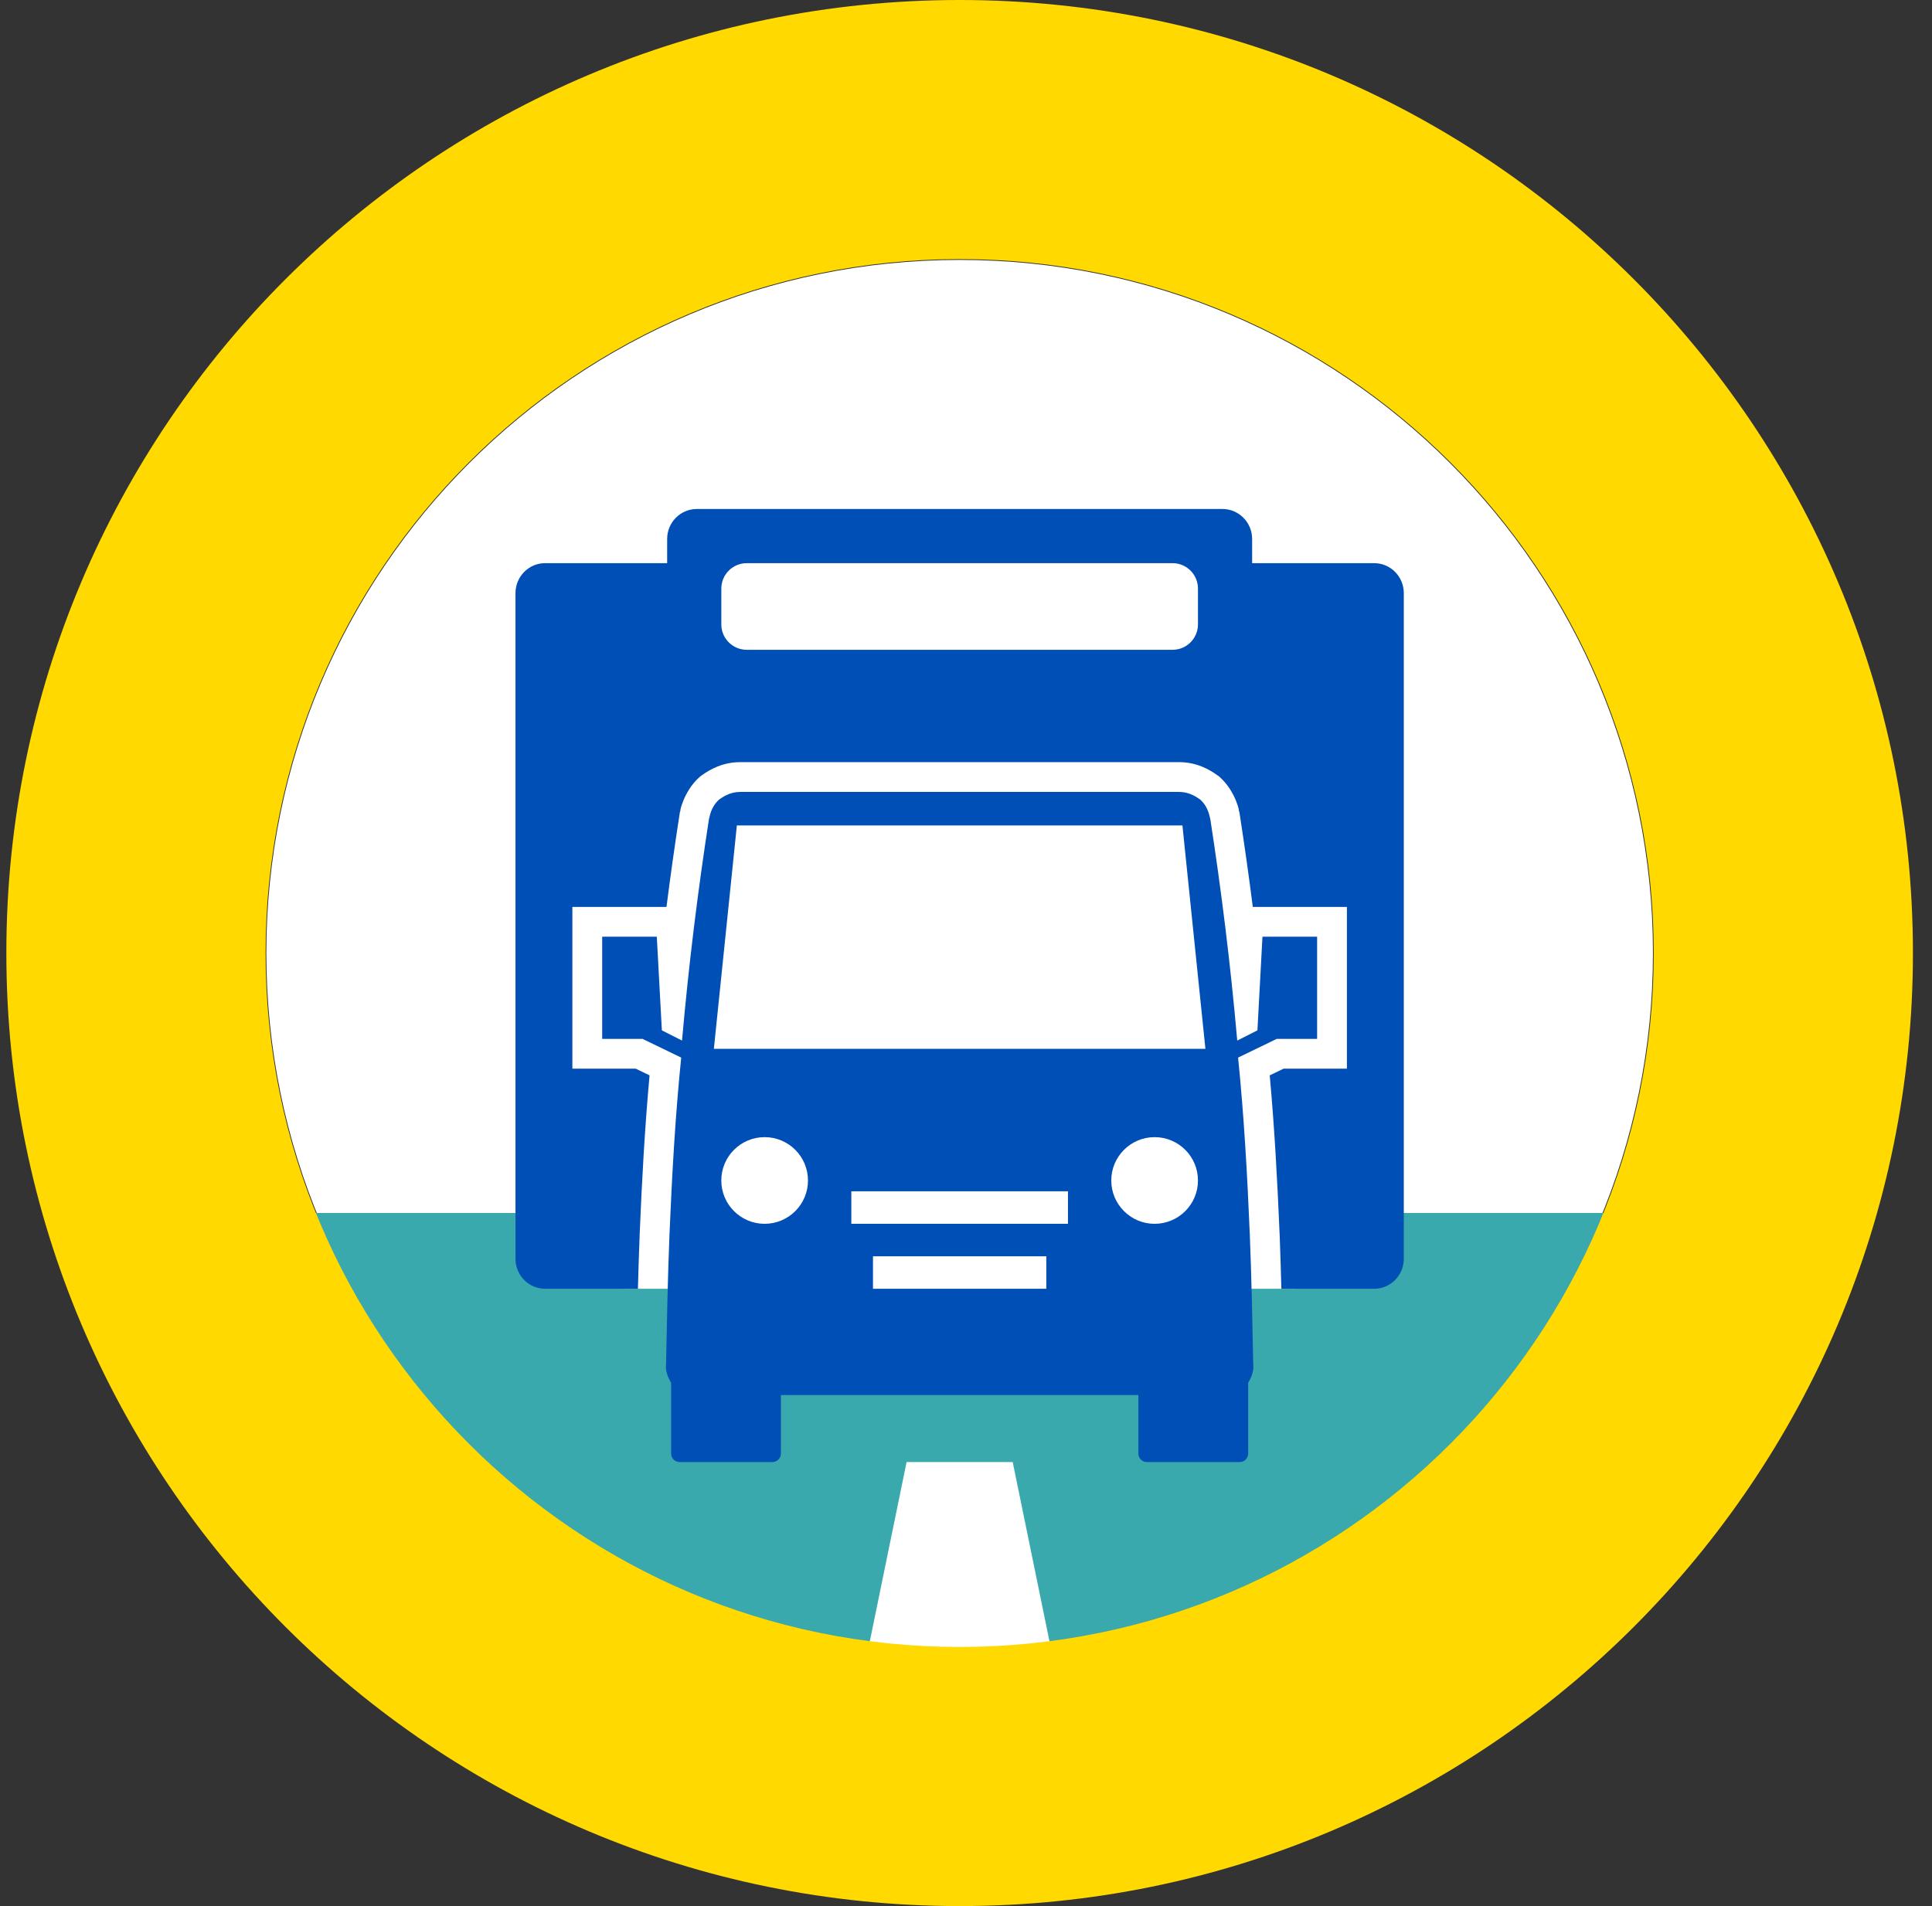 <svg width="76" height="75" viewBox="0 0 76 75" fill="none" xmlns="http://www.w3.org/2000/svg">
<rect x="0" y="0" width="76" height="75" fill="#333333" stroke="none"/>
<path d="M37.75 64.772C22.688 64.772 10.477 52.562 10.477 37.5C10.477 22.437 22.688 10.227 37.75 10.227C52.812 10.227 65.023 22.437 65.023 37.5C65.023 52.562 52.812 64.772 37.75 64.772Z" fill="white"/>
<path d="M11.756 47.727C15.916 57.97 25.984 65.199 37.75 65.199C49.517 65.199 59.584 57.97 63.744 47.727H11.756Z" fill="#39A9AD"/>
<path fill-rule="evenodd" clip-rule="evenodd" d="M36.362 54.119L37.324 49.432H38.176L39.138 54.119H36.362ZM35.663 57.528L33.915 66.051H41.585L39.837 57.528H35.663Z" fill="white"/>
<path d="M37.75 0C17.039 0 0.25 16.789 0.25 37.5C0.25 58.211 17.039 75 37.75 75C58.461 75 75.25 58.211 75.25 37.5C75.25 16.789 58.461 0 37.75 0ZM37.75 64.804C22.671 64.804 10.447 52.58 10.447 37.5C10.447 22.42 22.671 10.196 37.75 10.196C52.829 10.196 65.054 22.42 65.054 37.5C65.054 52.58 52.83 64.804 37.75 64.804Z" fill="#FFD900"/>
<rect x="24.54" y="47.727" width="26.421" height="2.983" fill="white"/>
<path fill-rule="evenodd" clip-rule="evenodd" d="M48.091 20.028H27.409C26.766 20.028 26.244 20.557 26.244 21.208V22.159H21.443C20.8 22.159 20.278 22.687 20.278 23.339V49.53C20.278 50.182 20.8 50.71 21.443 50.71H25.094C25.113 50.002 25.135 49.289 25.163 48.571L25.163 48.567C25.25 46.46 25.365 44.365 25.552 42.313L25.006 42.049H22.516V35.685H26.218C26.375 34.452 26.546 33.241 26.73 32.054L26.745 31.959L26.774 31.868C26.72 32.033 26.865 31.171 27.495 30.596L27.544 30.552L27.598 30.513C27.932 30.271 28.436 29.989 29.112 29.989H46.388C47.063 29.989 47.568 30.271 47.901 30.513L47.955 30.552L48.004 30.597C48.634 31.171 48.779 32.032 48.725 31.868L48.755 31.959L48.77 32.054C48.953 33.241 49.125 34.452 49.282 35.685H52.984V42.049H50.494L49.948 42.313C50.135 44.365 50.249 46.46 50.337 48.567L50.338 48.571C50.365 49.29 50.387 50.002 50.406 50.71H54.057C54.7 50.71 55.222 50.182 55.222 49.53V23.339C55.222 22.687 54.7 22.159 54.057 22.159H49.256V21.208C49.256 20.557 48.734 20.028 48.091 20.028Z" fill="#004FB6"/>
<path d="M46.125 22.159H29.375C28.823 22.159 28.375 22.607 28.375 23.159V24.568C28.375 25.121 28.823 25.568 29.375 25.568H46.125C46.677 25.568 47.125 25.121 47.125 24.568V23.159C47.125 22.607 46.677 22.159 46.125 22.159Z" fill="white"/>
<path d="M49.662 36.856L49.464 40.542L48.67 40.944C48.405 37.929 48.041 35.014 47.611 32.233C47.578 32.133 47.545 31.764 47.215 31.463C46.983 31.295 46.719 31.161 46.388 31.161H45.946H29.553H29.112C28.781 31.161 28.516 31.295 28.285 31.463C27.954 31.764 27.921 32.133 27.888 32.233C27.458 35.014 27.094 37.929 26.829 40.944L26.036 40.542L25.837 36.856H23.688V40.877H25.275L26.797 41.614C26.565 43.892 26.433 46.238 26.334 48.616C26.267 50.325 26.234 52 26.201 53.675C26.168 53.943 26.267 54.178 26.4 54.412V57.193C26.4 57.361 26.532 57.528 26.731 57.528H30.388C30.553 57.528 30.719 57.394 30.719 57.193V54.892H44.781V57.193C44.781 57.394 44.947 57.528 45.112 57.528H48.769C48.968 57.528 49.1 57.361 49.1 57.193V54.412C49.233 54.178 49.332 53.943 49.299 53.675C49.266 52 49.233 50.325 49.166 48.616C49.067 46.237 48.935 43.892 48.703 41.614L50.225 40.877H51.812V36.856H49.662Z" fill="#004FB6"/>
<path d="M28.082 41.269L28.986 32.48H46.514L47.418 41.269H28.082Z" fill="white"/>
<path d="M42.011 46.875H33.489V48.153H42.011V46.875Z" fill="white"/>
<path d="M41.159 49.432H34.341V50.71H41.159V49.432Z" fill="white"/>
<ellipse cx="30.079" cy="46.449" rx="1.705" ry="1.705" fill="white"/>
<ellipse cx="45.42" cy="46.449" rx="1.705" ry="1.705" fill="white"/>
</svg>
